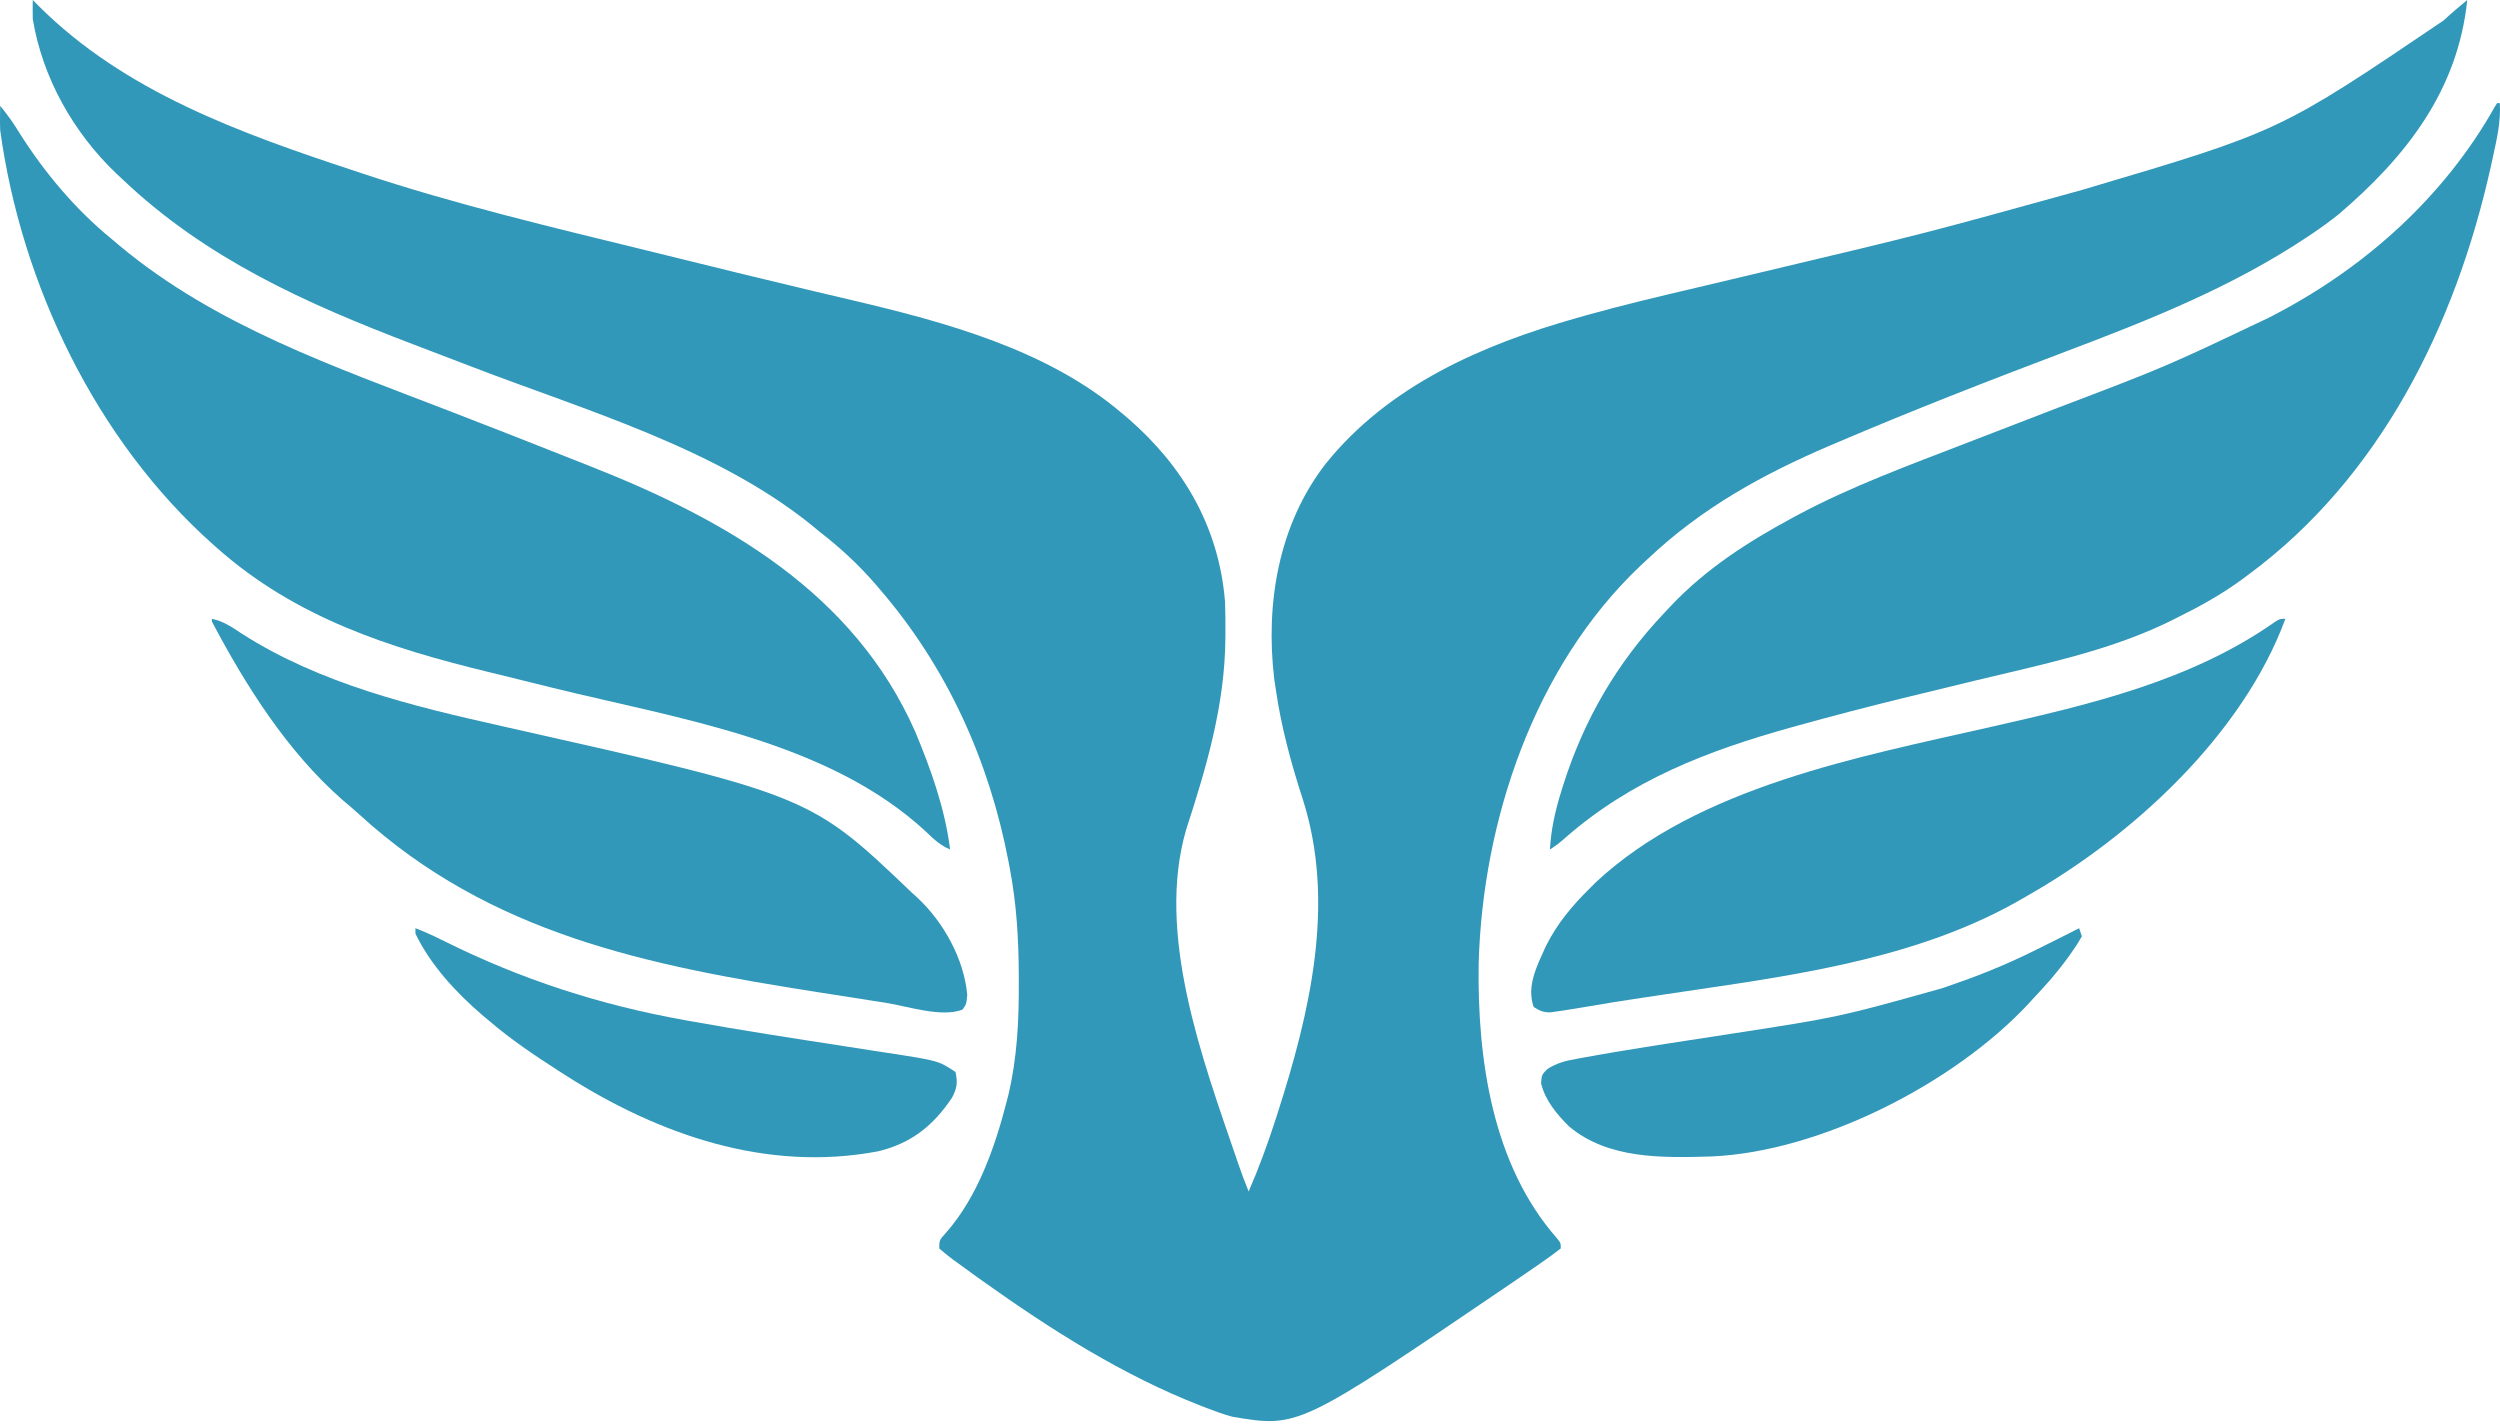 <?xml version="1.0" encoding="UTF-8"?> <svg xmlns="http://www.w3.org/2000/svg" width="200" height="114" viewBox="0 0 200 114" fill="none"><path d="M2.621 0C2.776 0.156 2.93 0.311 3.089 0.472C9.998 7.371 19.29 10.675 28.391 13.679C28.562 13.736 28.733 13.793 28.909 13.852C36.427 16.354 44.181 18.187 51.871 20.071C52.681 20.269 53.491 20.469 54.301 20.669C57.742 21.518 61.185 22.363 64.634 23.181C64.84 23.23 65.046 23.279 65.259 23.329C66.24 23.562 67.221 23.794 68.202 24.024C75.631 25.773 83.753 27.965 89.687 33.003C89.873 33.158 90.058 33.314 90.249 33.474C94.7 37.342 97.524 42.2 98.003 48.145C98.032 48.961 98.039 49.773 98.033 50.59C98.032 50.806 98.032 50.806 98.031 51.028C97.995 56.379 96.534 61.315 94.894 66.364C92.449 74.713 96.209 84.76 98.899 92.629C98.949 92.775 98.999 92.921 99.05 93.072C99.311 93.829 99.587 94.576 99.892 95.317C100.709 93.439 101.408 91.539 102.036 89.59C102.082 89.446 102.129 89.303 102.177 89.154C104.797 80.999 106.9 72.206 104.192 63.842C103.267 60.978 102.493 58.134 102.063 55.149C102.022 54.875 101.981 54.601 101.939 54.319C101.221 48.284 102.279 41.947 106.081 37.067C111.116 30.83 118.561 27.585 126.114 25.446C126.373 25.372 126.633 25.298 126.9 25.222C129.805 24.41 132.737 23.714 135.674 23.025C137.358 22.63 139.042 22.228 140.725 21.827C140.897 21.786 141.068 21.745 141.244 21.703C153.958 18.686 153.958 18.686 166.548 15.199C166.711 15.15 166.873 15.102 167.04 15.053C182.389 10.499 182.389 10.499 195.487 1.638C196.1 1.065 196.731 0.532 197.38 0C196.632 7.244 192.496 12.535 187.078 17.156C186.404 17.691 185.717 18.193 185.004 18.672C184.779 18.824 184.779 18.824 184.55 18.978C178.532 22.98 171.952 25.594 165.225 28.135C159.075 30.459 152.946 32.849 146.899 35.432C146.75 35.495 146.6 35.559 146.446 35.624C141.025 37.936 136.113 40.65 131.809 44.727C131.606 44.916 131.404 45.105 131.195 45.299C122.746 53.331 118.612 65.633 118.293 77.074C118.179 84.637 119.356 93.152 124.55 99.054C124.861 99.442 124.861 99.442 124.861 99.876C124.349 100.276 123.835 100.649 123.3 101.016C123.135 101.131 122.971 101.245 122.801 101.364C122.259 101.739 121.715 102.111 121.17 102.482C120.989 102.605 120.808 102.729 120.621 102.856C103.882 114.231 103.882 114.231 98.589 113.338C97.915 113.159 97.271 112.926 96.621 112.673C96.444 112.605 96.266 112.537 96.083 112.467C89.824 110.036 84.064 106.367 78.614 102.482C78.373 102.31 78.373 102.31 78.127 102.135C77.635 101.783 77.147 101.427 76.66 101.07C76.507 100.961 76.355 100.851 76.198 100.738C75.833 100.467 75.485 100.173 75.14 99.876C75.14 99.225 75.14 99.225 75.683 98.614C78.211 95.754 79.61 91.741 80.541 88.097C80.582 87.936 80.624 87.775 80.667 87.609C81.374 84.629 81.519 81.632 81.504 78.585C81.504 78.41 81.504 78.235 81.503 78.054C81.492 75.155 81.33 72.333 80.785 69.479C80.749 69.286 80.713 69.092 80.676 68.893C79.116 60.795 75.749 53.363 70.363 47.115C70.258 46.992 70.152 46.869 70.043 46.742C68.687 45.172 67.228 43.825 65.587 42.556C65.383 42.387 65.179 42.218 64.969 42.044C57.339 35.86 46.837 32.833 37.791 29.357C37.654 29.305 37.518 29.252 37.377 29.198C35.92 28.638 34.462 28.08 33.002 27.525C24.474 24.273 16.458 20.684 9.786 14.33C9.63 14.186 9.474 14.041 9.314 13.892C5.873 10.611 3.402 6.232 2.621 1.52C2.613 1.013 2.611 0.507 2.621 0Z" fill="#3198B9"></path><path d="M199.768 8.25C199.84 8.25 199.911 8.25 199.985 8.25C200.074 9.743 199.747 11.127 199.429 12.579C199.37 12.848 199.312 13.117 199.251 13.393C196.437 26.006 190.414 38.236 179.793 46.03C179.672 46.12 179.552 46.21 179.428 46.303C177.691 47.588 175.842 48.596 173.903 49.544C173.695 49.648 173.487 49.751 173.273 49.857C168.49 52.129 163.254 53.182 158.135 54.418C156.334 54.853 154.533 55.29 152.733 55.73C152.538 55.778 152.343 55.825 152.141 55.874C149.337 56.562 146.546 57.288 143.764 58.062C143.604 58.107 143.445 58.151 143.28 58.197C136.601 60.058 130.469 62.416 125.21 67.036C124.644 67.525 124.644 67.525 123.992 67.959C124.09 66.366 124.399 64.921 124.874 63.4C124.941 63.183 125.009 62.966 125.078 62.742C126.732 57.554 129.356 53.031 133.111 49.069C133.303 48.864 133.494 48.659 133.691 48.447C136.483 45.511 139.769 43.388 143.316 41.47C143.458 41.393 143.6 41.316 143.746 41.236C148.089 38.906 152.759 37.206 157.348 35.431C157.571 35.345 157.795 35.258 158.026 35.169C160.232 34.316 162.438 33.464 164.645 32.615C173.237 29.347 173.237 29.347 181.53 25.403C181.704 25.312 181.879 25.221 182.059 25.127C189.282 21.341 195.533 15.724 199.553 8.596C199.624 8.482 199.695 8.368 199.768 8.25Z" fill="#3198B9"></path><path d="M0.016 8.468C0.587 9.161 1.086 9.856 1.549 10.625C3.529 13.767 6.035 16.759 8.918 19.107C9.146 19.3 9.375 19.493 9.604 19.686C17.251 26.061 26.765 29.334 35.923 32.87C39.199 34.136 42.469 35.414 45.732 36.712C46.239 36.913 46.746 37.114 47.253 37.313C58.069 41.58 68.306 47.417 73.214 58.527C74.471 61.533 75.606 64.713 76.008 67.959C75.218 67.625 74.708 67.143 74.095 66.548C66.244 59.263 54.23 57.496 44.203 55.023C43.739 54.908 43.275 54.793 42.81 54.678C42.501 54.602 42.192 54.525 41.882 54.449C41.653 54.392 41.653 54.392 41.419 54.334C40.668 54.148 39.916 53.963 39.164 53.781C31.135 51.832 23.678 49.427 17.385 43.859C17.216 43.709 17.216 43.709 17.044 43.557C7.711 35.258 1.705 22.766 0.016 10.422C0.002 10.069 -0.003 9.716 0.002 9.363C0.004 9.194 0.006 9.024 0.008 8.849C0.01 8.723 0.013 8.598 0.016 8.468Z" fill="#3198B9"></path><path d="M182.832 49.504C179.4 58.805 170.598 66.882 162.206 71.65C162.081 71.723 161.956 71.796 161.827 71.871C153.934 76.46 144.576 77.877 135.676 79.182C134.847 79.305 134.018 79.429 133.189 79.552C132.658 79.632 132.127 79.711 131.596 79.79C129.979 80.031 128.365 80.284 126.755 80.567C126.341 80.638 125.927 80.704 125.512 80.769C125.345 80.796 125.177 80.823 125.004 80.85C124.833 80.874 124.661 80.898 124.484 80.923C124.328 80.945 124.172 80.968 124.011 80.991C123.454 80.986 123.152 80.861 122.69 80.552C122.104 78.87 122.969 77.263 123.654 75.723C124.584 73.855 125.779 72.45 127.249 70.999C127.389 70.859 127.53 70.719 127.674 70.575C135.87 62.932 148.788 60.539 159.324 58.142C167.227 56.345 175.259 54.486 182.003 49.748C182.398 49.504 182.398 49.504 182.832 49.504Z" fill="#3198B9"></path><path d="M16.951 49.504C17.884 49.699 18.569 50.18 19.353 50.698C25.599 54.693 32.96 56.48 40.116 58.083C64.805 63.631 64.805 63.631 72.969 71.433C73.107 71.558 73.245 71.682 73.387 71.81C75.477 73.756 77.127 76.719 77.379 79.589C77.311 80.335 77.311 80.335 76.999 80.769C75.32 81.425 72.583 80.49 70.797 80.213C70.617 80.185 70.437 80.157 70.251 80.129C69.056 79.943 67.862 79.756 66.667 79.568C66.23 79.5 65.793 79.431 65.356 79.363C51.821 77.242 39.196 74.716 28.755 65.167C28.307 64.761 27.85 64.372 27.387 63.983C22.983 60.117 19.663 54.864 16.951 49.721C16.951 49.649 16.951 49.578 16.951 49.504Z" fill="#3198B9"></path><path d="M166.331 74.256C166.403 74.471 166.474 74.686 166.548 74.907C166.286 75.377 166.021 75.79 165.707 76.224C165.618 76.349 165.529 76.474 165.437 76.603C164.587 77.78 163.643 78.852 162.64 79.901C162.512 80.042 162.385 80.184 162.253 80.329C156.304 86.683 145.657 92.137 136.908 92.518C133.022 92.629 128.671 92.751 125.529 90.118C124.556 89.155 123.602 88.021 123.287 86.659C123.341 85.981 123.341 85.981 123.781 85.529C124.544 85.036 125.242 84.864 126.121 84.71C126.396 84.658 126.396 84.658 126.676 84.606C130.653 83.88 134.659 83.296 138.655 82.677C147.124 81.369 147.124 81.369 155.366 79.06C155.502 79.014 155.637 78.968 155.776 78.92C158.054 78.144 160.263 77.272 162.423 76.21C162.601 76.123 162.779 76.035 162.963 75.945C164.09 75.391 165.212 74.827 166.331 74.256Z" fill="#3198B9"></path><path d="M33.235 74.256C34.02 74.558 34.768 74.903 35.519 75.281C41.686 78.351 47.969 80.39 54.758 81.606C54.91 81.633 55.062 81.661 55.219 81.689C59.284 82.422 63.367 83.05 67.449 83.68C68.271 83.807 69.093 83.935 69.915 84.064C70.222 84.112 70.528 84.16 70.835 84.206C75.077 84.853 75.077 84.853 76.443 85.763C76.62 86.614 76.57 87.042 76.163 87.812C74.665 90.056 72.9 91.461 70.268 92.101C61.326 93.807 52.661 90.769 45.177 85.981C45.012 85.875 44.847 85.769 44.677 85.66C42.742 84.414 40.845 83.142 39.098 81.638C38.836 81.42 38.836 81.42 38.569 81.197C36.473 79.392 34.445 77.206 33.235 74.69C33.235 74.547 33.235 74.403 33.235 74.256Z" fill="#3198B9"></path></svg> 